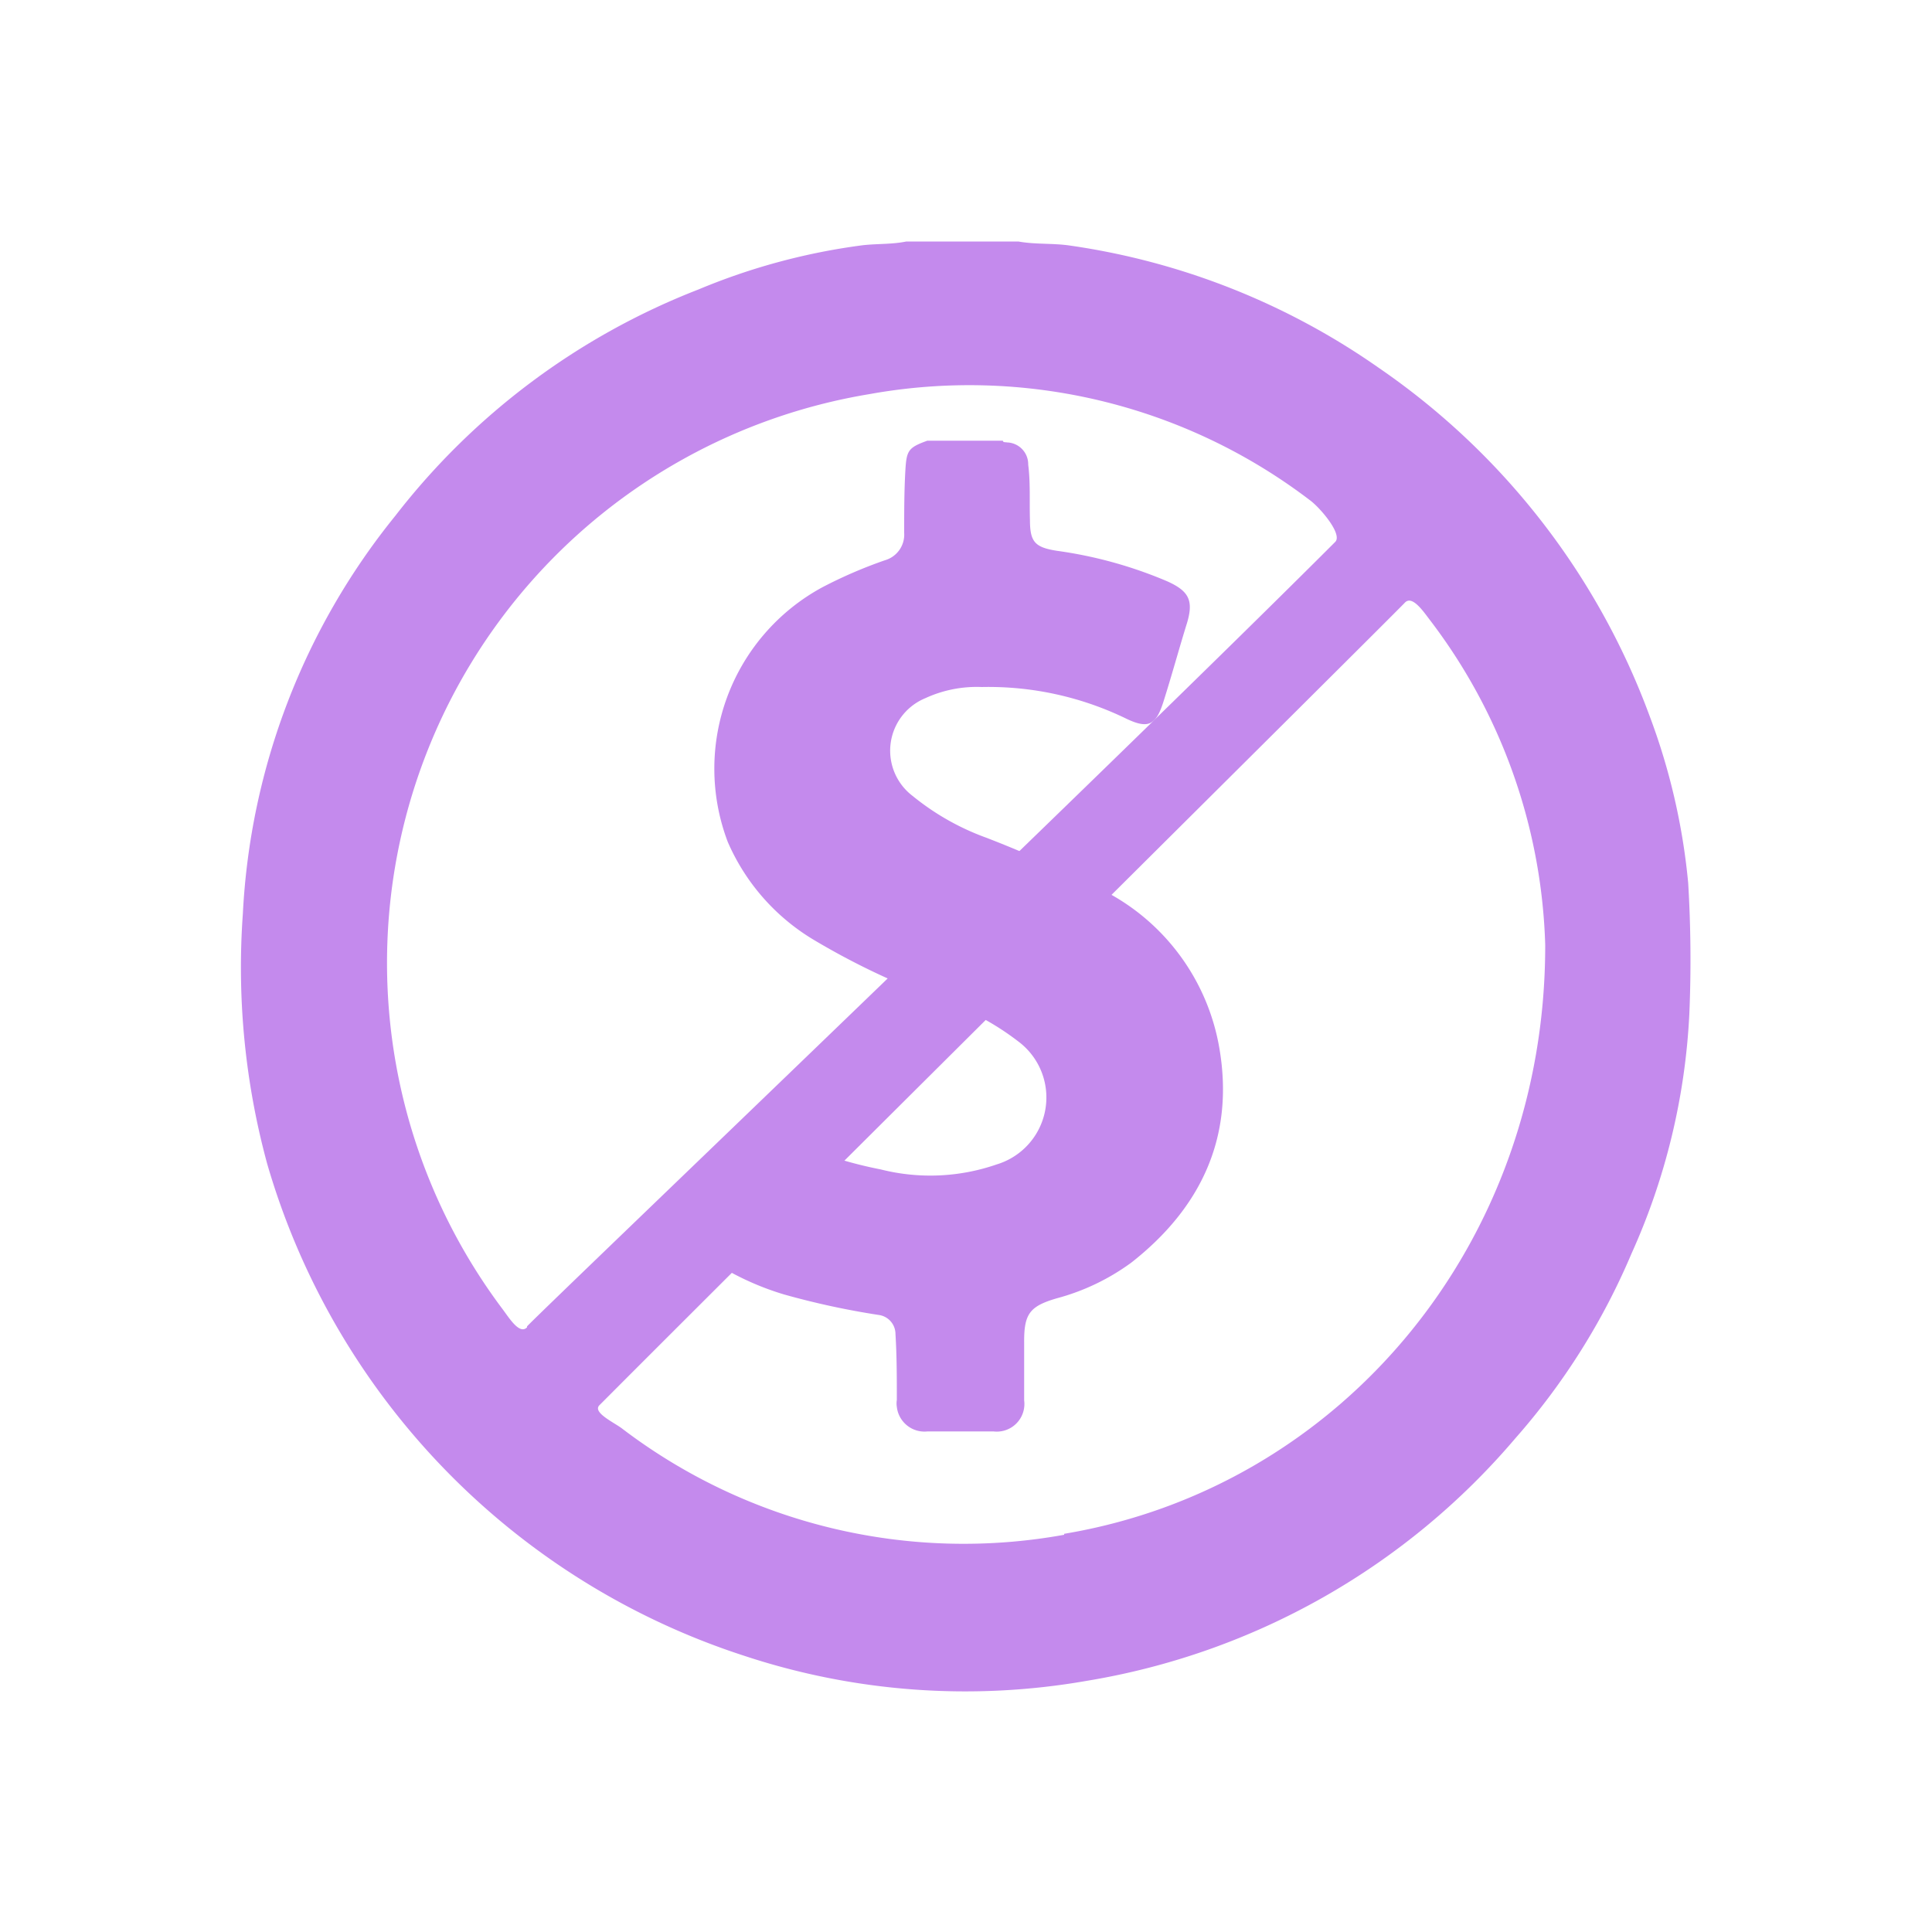 <svg id="Capa_1" data-name="Capa 1" xmlns="http://www.w3.org/2000/svg" width="100" height="100" viewBox="0 0 100 100"><defs><style>.cls-1{fill:none;}.cls-2{fill:#c48aed;}</style></defs><title>ico-5-prog</title><rect class="cls-1" width="100" height="100"/><path class="cls-2" d="M87.38,45.7a33.37,33.37,0,0,0-2-8.65,37.6,37.6,0,0,0-14-18,37,37,0,0,0-16-6.34c-.88-.13-1.78-.05-2.67-.21h-5.8c-.73.15-1.49.11-2.23.19a33.05,33.05,0,0,0-8.52,2.29A36.6,36.6,0,0,0,20.46,26.7a35.55,35.55,0,0,0-7.89,20.6,38.69,38.69,0,0,0,1.26,12.94A37.86,37.86,0,0,0,38.51,85.7,36.45,36.45,0,0,0,56.25,87,37,37,0,0,0,78.44,74.44a35.14,35.14,0,0,0,6-9.54,34.19,34.19,0,0,0,3-12.42A66.77,66.77,0,0,0,87.38,45.7Zm-60.1,23c-.38.4-.91-.46-1.26-.93A29.84,29.84,0,0,1,45,20.4a29.08,29.08,0,0,1,22.8,5.49c.51.37,1.71,1.76,1.31,2.16C56.86,40.29,28.66,67.23,27.28,68.65Zm27.8,10.74a29.19,29.19,0,0,1-22.91-5.52c-.42-.31-1.52-.82-1.14-1.19C42.86,60.87,70.88,33.07,72.72,31.19c.37-.39.94.44,1.26.86a29.11,29.11,0,0,1,6,16.86C80,64.4,69.38,77,55.08,79.39Z"/><path class="cls-2" d="M51.91,22.81c0,.1.13.07.21.09a1.13,1.13,0,0,1,1.1,1.15c.12.94.06,1.9.09,2.85,0,1.15.25,1.43,1.4,1.61a22.33,22.33,0,0,1,5.71,1.58c1.13.51,1.38,1,1,2.22S60.64,35,60.2,36.38c-.38,1.17-.79,1.35-1.9.82a16.32,16.32,0,0,0-7.49-1.64,6.36,6.36,0,0,0-2.92.58,2.94,2.94,0,0,0-.65,5.06,13.08,13.08,0,0,0,3.81,2.16,59.76,59.76,0,0,1,6,2.7,11.3,11.3,0,0,1,6.08,8.29c.75,4.56-1,8.2-4.57,11A11.57,11.57,0,0,1,54.7,67.2c-1.41.41-1.7.81-1.69,2.28v3a1.43,1.43,0,0,1-1.59,1.61c-1.11,0-2.27,0-3.41,0a1.44,1.44,0,0,1-1.59-1.27,1.09,1.09,0,0,1,0-.36c0-1.13,0-2.27-.07-3.4a1,1,0,0,0-.88-1A41,41,0,0,1,40.58,67a14.45,14.45,0,0,1-3.15-1.37,1.33,1.33,0,0,1-.68-1.53,44.06,44.06,0,0,1,1.39-4.9c.32-1,.74-1.14,1.67-.67a21.89,21.89,0,0,0,5.78,2,10.49,10.49,0,0,0,6-.26A3.62,3.62,0,0,0,52.7,53.9a13.91,13.91,0,0,0-4-2.14,37.92,37.92,0,0,1-6.54-3.09,11,11,0,0,1-4.49-5.09A10.68,10.68,0,0,1,42.56,30.4,23.81,23.81,0,0,1,45.8,29a1.38,1.38,0,0,0,1-1.42c0-1.07,0-2.14.06-3.2S47,23.17,48,22.81Z"/></svg>